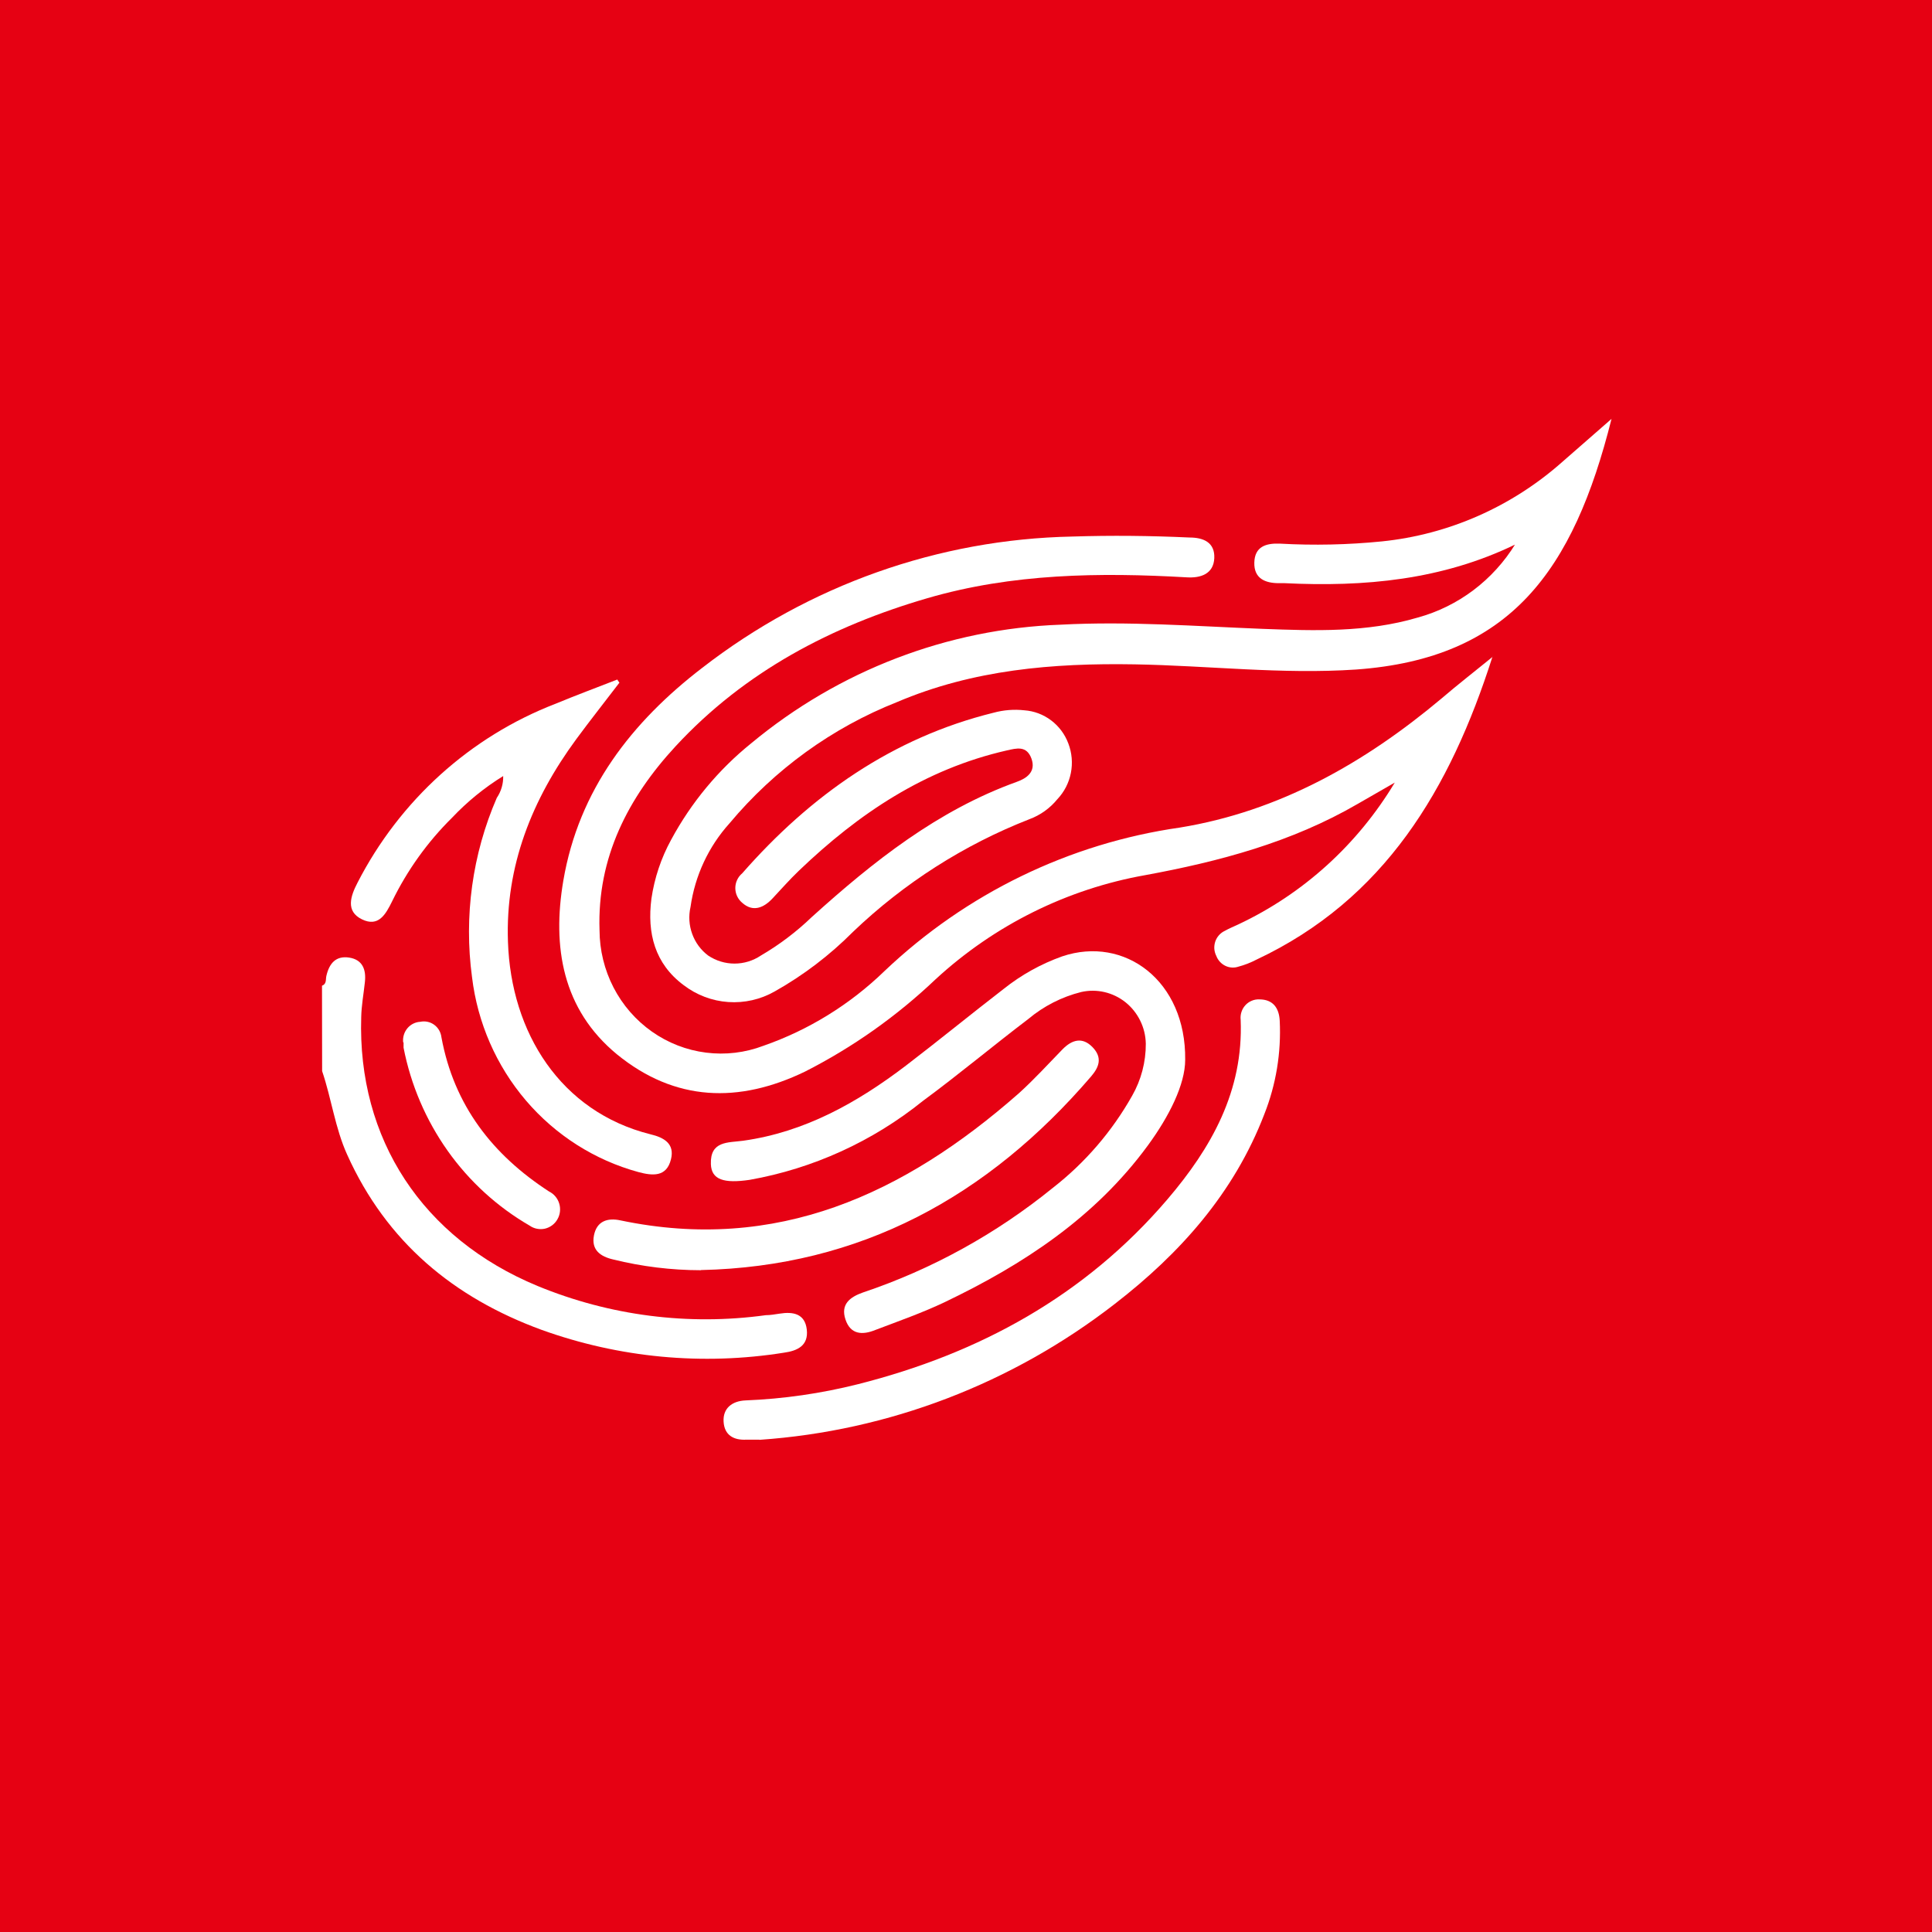 <svg width="60" height="60" viewBox="0 0 60 60" fill="none" xmlns="http://www.w3.org/2000/svg">
<rect width="60" height="60" fill="#E60113"/>
<g clip-path="url(#clip0_168_245)">
<path d="M10 30.613C10.149 30.557 10.11 30.418 10.136 30.306C10.225 29.921 10.429 29.675 10.845 29.739C11.26 29.804 11.375 30.111 11.332 30.5C11.29 30.89 11.226 31.223 11.218 31.586C11.099 35.374 13.123 38.457 16.692 39.936C18.938 40.862 21.382 41.175 23.783 40.844C23.923 40.844 24.063 40.818 24.207 40.797C24.632 40.728 25.001 40.797 25.056 41.294C25.111 41.791 24.763 41.951 24.352 42.008C21.821 42.413 19.231 42.169 16.815 41.298C14.095 40.3 12.007 38.578 10.781 35.858C10.407 35.032 10.297 34.129 10.004 33.264L10 30.613Z" fill="white"/>
<path d="M47.076 16.901C44.785 18.016 42.366 18.232 39.896 18.111H39.718C39.293 18.111 38.941 17.969 38.954 17.471C38.967 16.974 39.315 16.866 39.747 16.883C40.803 16.942 41.861 16.919 42.913 16.814C44.989 16.602 46.95 15.738 48.523 14.341C49.015 13.908 49.516 13.476 50.047 13.009C48.863 17.727 46.902 20.451 42.111 20.793C39.815 20.948 37.528 20.671 35.241 20.632C32.695 20.589 30.221 20.797 27.857 21.804C25.843 22.601 24.055 23.895 22.654 25.571C22.004 26.292 21.582 27.196 21.445 28.165C21.381 28.444 21.399 28.735 21.497 29.004C21.594 29.272 21.766 29.505 21.992 29.675C22.235 29.838 22.52 29.925 22.811 29.925C23.102 29.925 23.387 29.838 23.63 29.675C24.201 29.341 24.731 28.941 25.209 28.481C27.123 26.751 29.126 25.164 31.574 24.282C31.88 24.174 32.181 23.971 32.033 23.56C31.884 23.149 31.574 23.236 31.269 23.305C28.723 23.884 26.665 25.264 24.81 27.041C24.521 27.318 24.254 27.621 23.987 27.906C23.719 28.191 23.384 28.338 23.049 28.036C22.982 27.98 22.929 27.911 22.892 27.832C22.855 27.753 22.836 27.667 22.836 27.579C22.836 27.492 22.855 27.406 22.892 27.327C22.929 27.248 22.982 27.178 23.049 27.123C25.171 24.702 27.717 22.907 30.861 22.133C31.171 22.049 31.493 22.024 31.812 22.059C32.112 22.08 32.401 22.188 32.643 22.371C32.885 22.553 33.071 22.802 33.178 23.089C33.29 23.38 33.317 23.698 33.257 24.004C33.197 24.311 33.052 24.593 32.839 24.818C32.609 25.101 32.308 25.316 31.969 25.441C29.938 26.235 28.077 27.423 26.491 28.939C25.767 29.667 24.949 30.289 24.059 30.79C23.62 31.04 23.119 31.154 22.617 31.119C22.116 31.085 21.635 30.903 21.233 30.596C20.337 29.93 20.091 28.983 20.231 27.906C20.325 27.265 20.532 26.647 20.842 26.081C21.466 24.923 22.312 23.904 23.329 23.084C26.053 20.822 29.428 19.528 32.941 19.4C35.037 19.288 37.125 19.448 39.217 19.53C40.83 19.59 42.446 19.646 44.025 19.18C45.288 18.835 46.376 18.015 47.068 16.883" fill="white"/>
<path d="M46.35 20.395C45.035 24.516 42.994 27.936 39.017 29.804C38.84 29.896 38.654 29.969 38.462 30.02C38.327 30.066 38.181 30.056 38.053 29.994C37.925 29.932 37.825 29.822 37.774 29.688C37.739 29.619 37.718 29.544 37.712 29.468C37.707 29.391 37.717 29.314 37.741 29.241C37.766 29.168 37.805 29.101 37.856 29.044C37.907 28.987 37.968 28.941 38.037 28.909C38.173 28.831 38.326 28.771 38.462 28.706C40.471 27.76 42.161 26.228 43.316 24.304L42.166 24.965C40.112 26.159 37.863 26.756 35.563 27.179C33.137 27.61 30.88 28.731 29.054 30.414C27.844 31.564 26.477 32.529 24.997 33.281C22.947 34.271 20.965 34.215 19.162 32.745C17.464 31.348 17.146 29.402 17.494 27.352C17.974 24.529 19.616 22.423 21.814 20.736C25.122 18.174 29.143 16.747 33.297 16.663C34.515 16.624 35.729 16.637 36.942 16.693C37.367 16.693 37.732 16.84 37.711 17.333C37.689 17.826 37.286 17.956 36.862 17.93C34.146 17.774 31.434 17.809 28.799 18.578C25.828 19.443 23.13 20.853 20.982 23.175C19.506 24.771 18.542 26.635 18.619 28.888C18.621 29.507 18.77 30.117 19.053 30.666C19.336 31.214 19.745 31.685 20.245 32.037C20.745 32.39 21.322 32.614 21.925 32.69C22.529 32.767 23.141 32.694 23.711 32.477C25.114 31.988 26.397 31.196 27.471 30.155C30.007 27.747 33.208 26.192 36.641 25.701C39.722 25.199 42.378 23.698 44.768 21.692C45.273 21.259 45.786 20.862 46.359 20.395" fill="white"/>
<path d="M36.807 32.913C36.807 33.679 36.31 34.669 35.648 35.573C34.01 37.809 31.782 39.27 29.342 40.438C28.642 40.771 27.904 41.03 27.186 41.303C26.783 41.467 26.414 41.45 26.257 40.978C26.1 40.507 26.393 40.282 26.8 40.139C28.94 39.42 30.937 38.319 32.699 36.888C33.697 36.111 34.534 35.139 35.16 34.029C35.44 33.538 35.587 32.98 35.584 32.412C35.579 32.163 35.52 31.919 35.41 31.697C35.301 31.475 35.145 31.28 34.953 31.126C34.761 30.973 34.538 30.865 34.3 30.81C34.062 30.755 33.816 30.754 33.577 30.808C32.975 30.959 32.414 31.245 31.935 31.646C30.836 32.481 29.767 33.376 28.663 34.189C27.098 35.45 25.248 36.292 23.282 36.641C22.485 36.758 22.094 36.641 22.077 36.153C22.052 35.422 22.616 35.491 23.083 35.426C24.993 35.158 26.622 34.245 28.137 33.091C29.155 32.312 30.148 31.5 31.163 30.717C31.712 30.278 32.329 29.935 32.987 29.701C34.923 29.048 36.836 30.457 36.807 32.913Z" fill="white"/>
<path d="M19.238 21.199C18.793 21.783 18.334 22.362 17.897 22.955C16.527 24.818 15.691 26.89 15.775 29.247C15.869 32.066 17.405 34.526 20.202 35.227C20.626 35.327 20.957 35.521 20.838 36.001C20.702 36.563 20.261 36.516 19.824 36.399C18.469 36.029 17.253 35.255 16.333 34.177C15.413 33.098 14.83 31.764 14.659 30.345C14.404 28.453 14.67 26.526 15.428 24.779C15.563 24.58 15.633 24.343 15.627 24.101C15.044 24.461 14.509 24.897 14.036 25.398C13.276 26.149 12.648 27.026 12.177 27.992C11.977 28.399 11.753 28.801 11.239 28.55C10.726 28.299 10.887 27.828 11.103 27.413C12.416 24.856 14.604 22.878 17.252 21.856C17.889 21.592 18.525 21.355 19.17 21.104L19.242 21.212" fill="white"/>
<path d="M23.579 44.71C23.38 44.71 23.278 44.71 23.181 44.71C22.786 44.732 22.497 44.572 22.472 44.152C22.446 43.733 22.739 43.508 23.155 43.491C24.33 43.444 25.497 43.276 26.639 42.989C30.403 42.038 33.692 40.248 36.259 37.242C37.617 35.651 38.619 33.886 38.53 31.672C38.52 31.59 38.529 31.507 38.554 31.429C38.579 31.35 38.621 31.278 38.676 31.218C38.731 31.157 38.799 31.11 38.874 31.079C38.949 31.047 39.03 31.033 39.111 31.037C39.535 31.037 39.722 31.305 39.743 31.698C39.792 32.691 39.629 33.683 39.264 34.604C38.322 37.056 36.645 38.929 34.621 40.494C31.428 42.972 27.592 44.439 23.588 44.715" fill="white"/>
<path d="M21.767 39.448C20.851 39.447 19.938 39.335 19.047 39.115C18.648 39.024 18.36 38.821 18.445 38.371C18.53 37.921 18.869 37.813 19.268 37.9C24.114 38.916 28.078 37.087 31.638 33.956C32.117 33.523 32.546 33.052 32.996 32.589C33.293 32.286 33.615 32.196 33.929 32.52C34.243 32.844 34.137 33.138 33.883 33.432C30.679 37.164 26.72 39.335 21.767 39.443" fill="white"/>
<path d="M12.521 32.373C12.512 32.295 12.519 32.216 12.541 32.141C12.563 32.066 12.601 31.996 12.65 31.936C12.7 31.876 12.761 31.827 12.83 31.792C12.899 31.757 12.974 31.737 13.051 31.733C13.126 31.717 13.203 31.717 13.277 31.733C13.352 31.748 13.422 31.78 13.484 31.825C13.546 31.87 13.598 31.928 13.637 31.995C13.675 32.062 13.7 32.136 13.709 32.213C14.099 34.332 15.3 35.867 17.053 37.004C17.128 37.041 17.194 37.093 17.248 37.157C17.302 37.221 17.343 37.296 17.367 37.377C17.392 37.458 17.399 37.543 17.39 37.627C17.381 37.711 17.354 37.792 17.312 37.865C17.271 37.939 17.215 38.002 17.148 38.052C17.081 38.102 17.005 38.138 16.924 38.157C16.843 38.175 16.759 38.176 16.677 38.16C16.596 38.145 16.519 38.112 16.45 38.064C15.446 37.483 14.576 36.69 13.9 35.736C13.225 34.782 12.758 33.691 12.533 32.537C12.533 32.498 12.533 32.455 12.533 32.373" fill="white"/>
</g>
<defs>
<clipPath id="clip0_168_245">
<rect width="41" height="32" fill="white" transform="translate(10 13)"/>
</clipPath>
</defs>
</svg>
